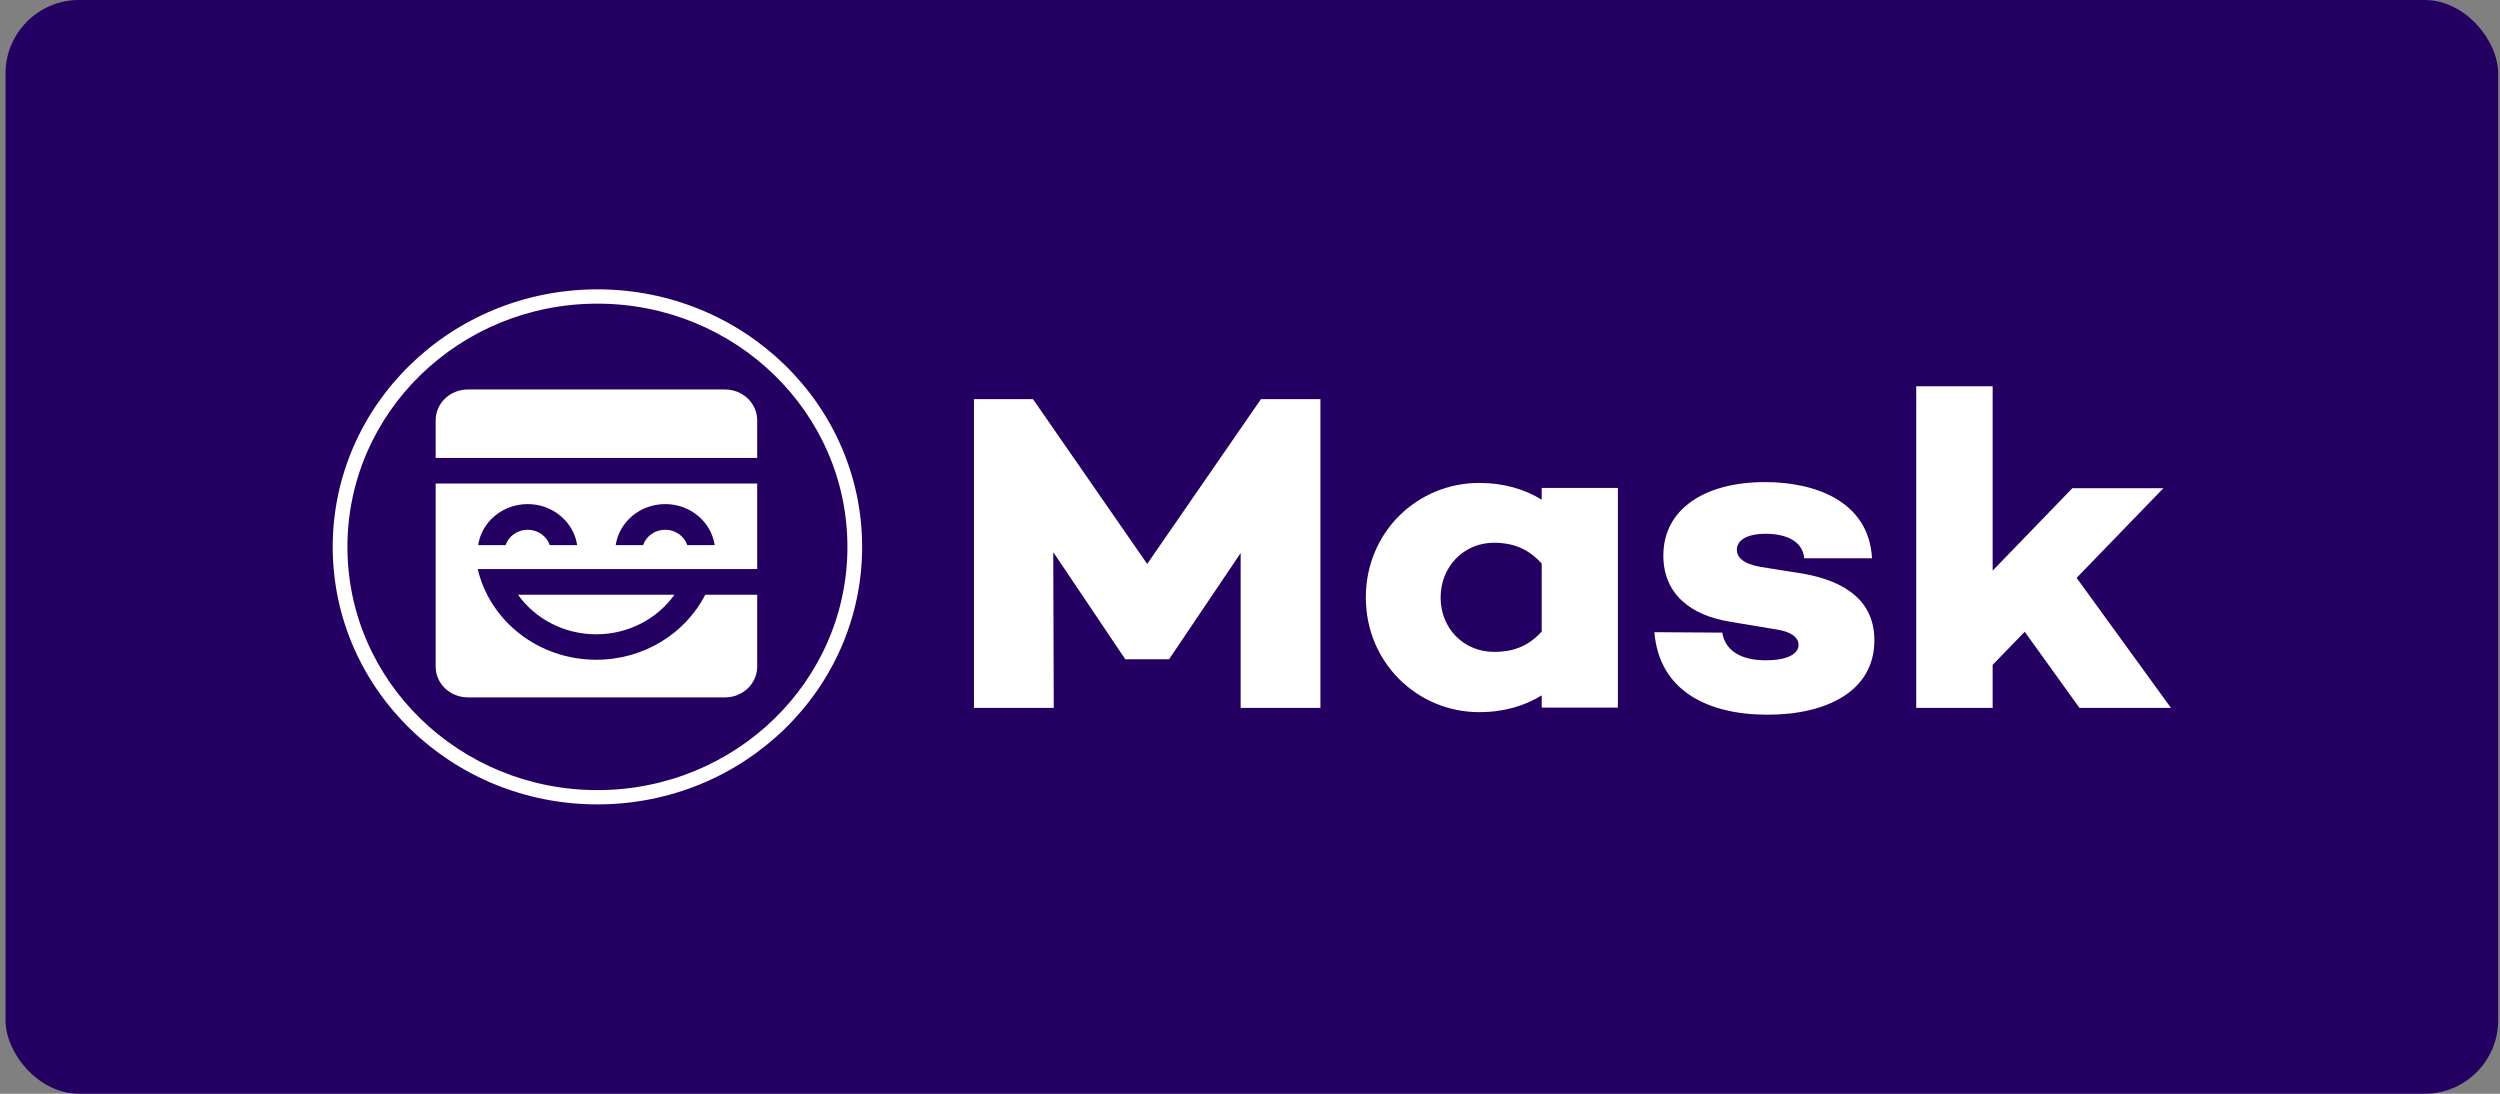 <svg width="272" height="119" viewBox="0 0 272 119" fill="none" xmlns="http://www.w3.org/2000/svg">
<rect x="0" y="0" width="272" height="119" fill="#808080" stroke="none"/>
<rect x="0.6" width="271.2" height="119" rx="8" fill="#230062"/>
<g clip-path="url(#clip0_21_14183)">
<path d="M192.043 52.451C197.322 52.451 203.318 54.424 203.677 60.739H196.297C196.143 58.914 194.4 58.075 192.094 58.075C189.941 58.075 188.968 58.864 188.968 59.802C188.968 60.591 189.583 61.331 191.53 61.676L196.194 62.416C200.858 63.255 203.933 65.426 203.933 69.669C203.933 75.194 198.757 77.76 192.299 77.76C185.79 77.76 180.511 75.145 179.999 68.781L187.379 68.83C187.738 70.902 189.531 71.84 192.145 71.84C194.349 71.84 195.682 71.198 195.682 70.162C195.682 69.373 194.913 68.731 193.273 68.485L188.25 67.646C183.945 66.955 180.973 64.636 180.973 60.443C180.973 55.411 185.431 52.451 192.043 52.451ZM160.933 52.544C163.645 52.544 165.896 53.234 167.738 54.367V53.086H176.026V76.988H167.738V75.657C165.896 76.791 163.645 77.481 160.933 77.481C154.231 77.481 148.603 72.109 148.603 65.012C148.603 57.866 154.231 52.544 160.933 52.544ZM112.387 43.425L124.815 61.356L137.191 43.425H143.662V77.016H134.983V60.171L127.228 71.68V71.73H122.401V71.68L114.595 60.072L114.647 77.016H105.968V43.425H112.387ZM216.801 42.029V62.085L225.474 53.116H235.379L225.936 62.873L236.2 77.016H226.244L220.291 68.737L216.801 72.334V77.016H208.487V42.029H216.801ZM162.57 59.049C159.194 59.049 156.738 61.71 156.738 65.012C156.738 68.314 159.194 70.926 162.57 70.926C164.412 70.926 166.203 70.433 167.738 68.708V61.316C166.203 59.591 164.412 59.049 162.57 59.049Z" fill="white"/>
<path fill-rule="evenodd" clip-rule="evenodd" d="M65 85.963C80.022 85.963 92.2 74.115 92.2 59.5C92.2 44.885 80.022 33.037 65 33.037C49.978 33.037 37.8 44.885 37.8 59.5C37.8 74.115 49.978 85.963 65 85.963ZM93.8 59.5C93.8 74.975 80.906 87.519 65 87.519C49.094 87.519 36.2 74.975 36.2 59.5C36.2 44.025 49.094 31.481 65 31.481C80.906 31.481 93.8 44.025 93.8 59.5Z" fill="white"/>
<path fill-rule="evenodd" clip-rule="evenodd" d="M82.383 52.612V61.917H53.231L51.976 61.917C53.304 67.563 58.572 71.781 64.87 71.781C70.076 71.781 74.579 68.898 76.733 64.709L82.383 64.709V72.525C82.383 74.375 80.817 75.875 78.885 75.875H50.898C48.966 75.875 47.4 74.375 47.4 72.525V52.612H82.383ZM73.378 64.709C71.522 67.306 68.404 69.011 64.87 69.011C61.335 69.011 58.217 67.306 56.361 64.709H73.378ZM57.409 54.846C54.668 54.846 52.4 56.787 52.023 59.312L55.005 59.312C55.332 58.34 56.285 57.637 57.409 57.637C58.533 57.637 59.486 58.34 59.814 59.312L62.796 59.312C62.419 56.787 60.151 54.846 57.409 54.846ZM72.374 54.846C69.633 54.846 67.365 56.787 66.987 59.312L69.969 59.312C70.297 58.34 71.25 57.637 72.374 57.637C73.498 57.637 74.451 58.34 74.779 59.312L77.761 59.312C77.384 56.787 75.116 54.846 72.374 54.846ZM78.885 42.377C80.817 42.377 82.383 43.877 82.383 45.727V49.821H47.4V45.727C47.4 43.877 48.966 42.377 50.898 42.377H78.885Z" fill="white"/>
</g>
<defs>
<clipPath id="clip0_21_14183">
<rect width="200" height="56.039" fill="white" transform="translate(36.2 31.481)"/>
</clipPath>
</defs>
</svg>
